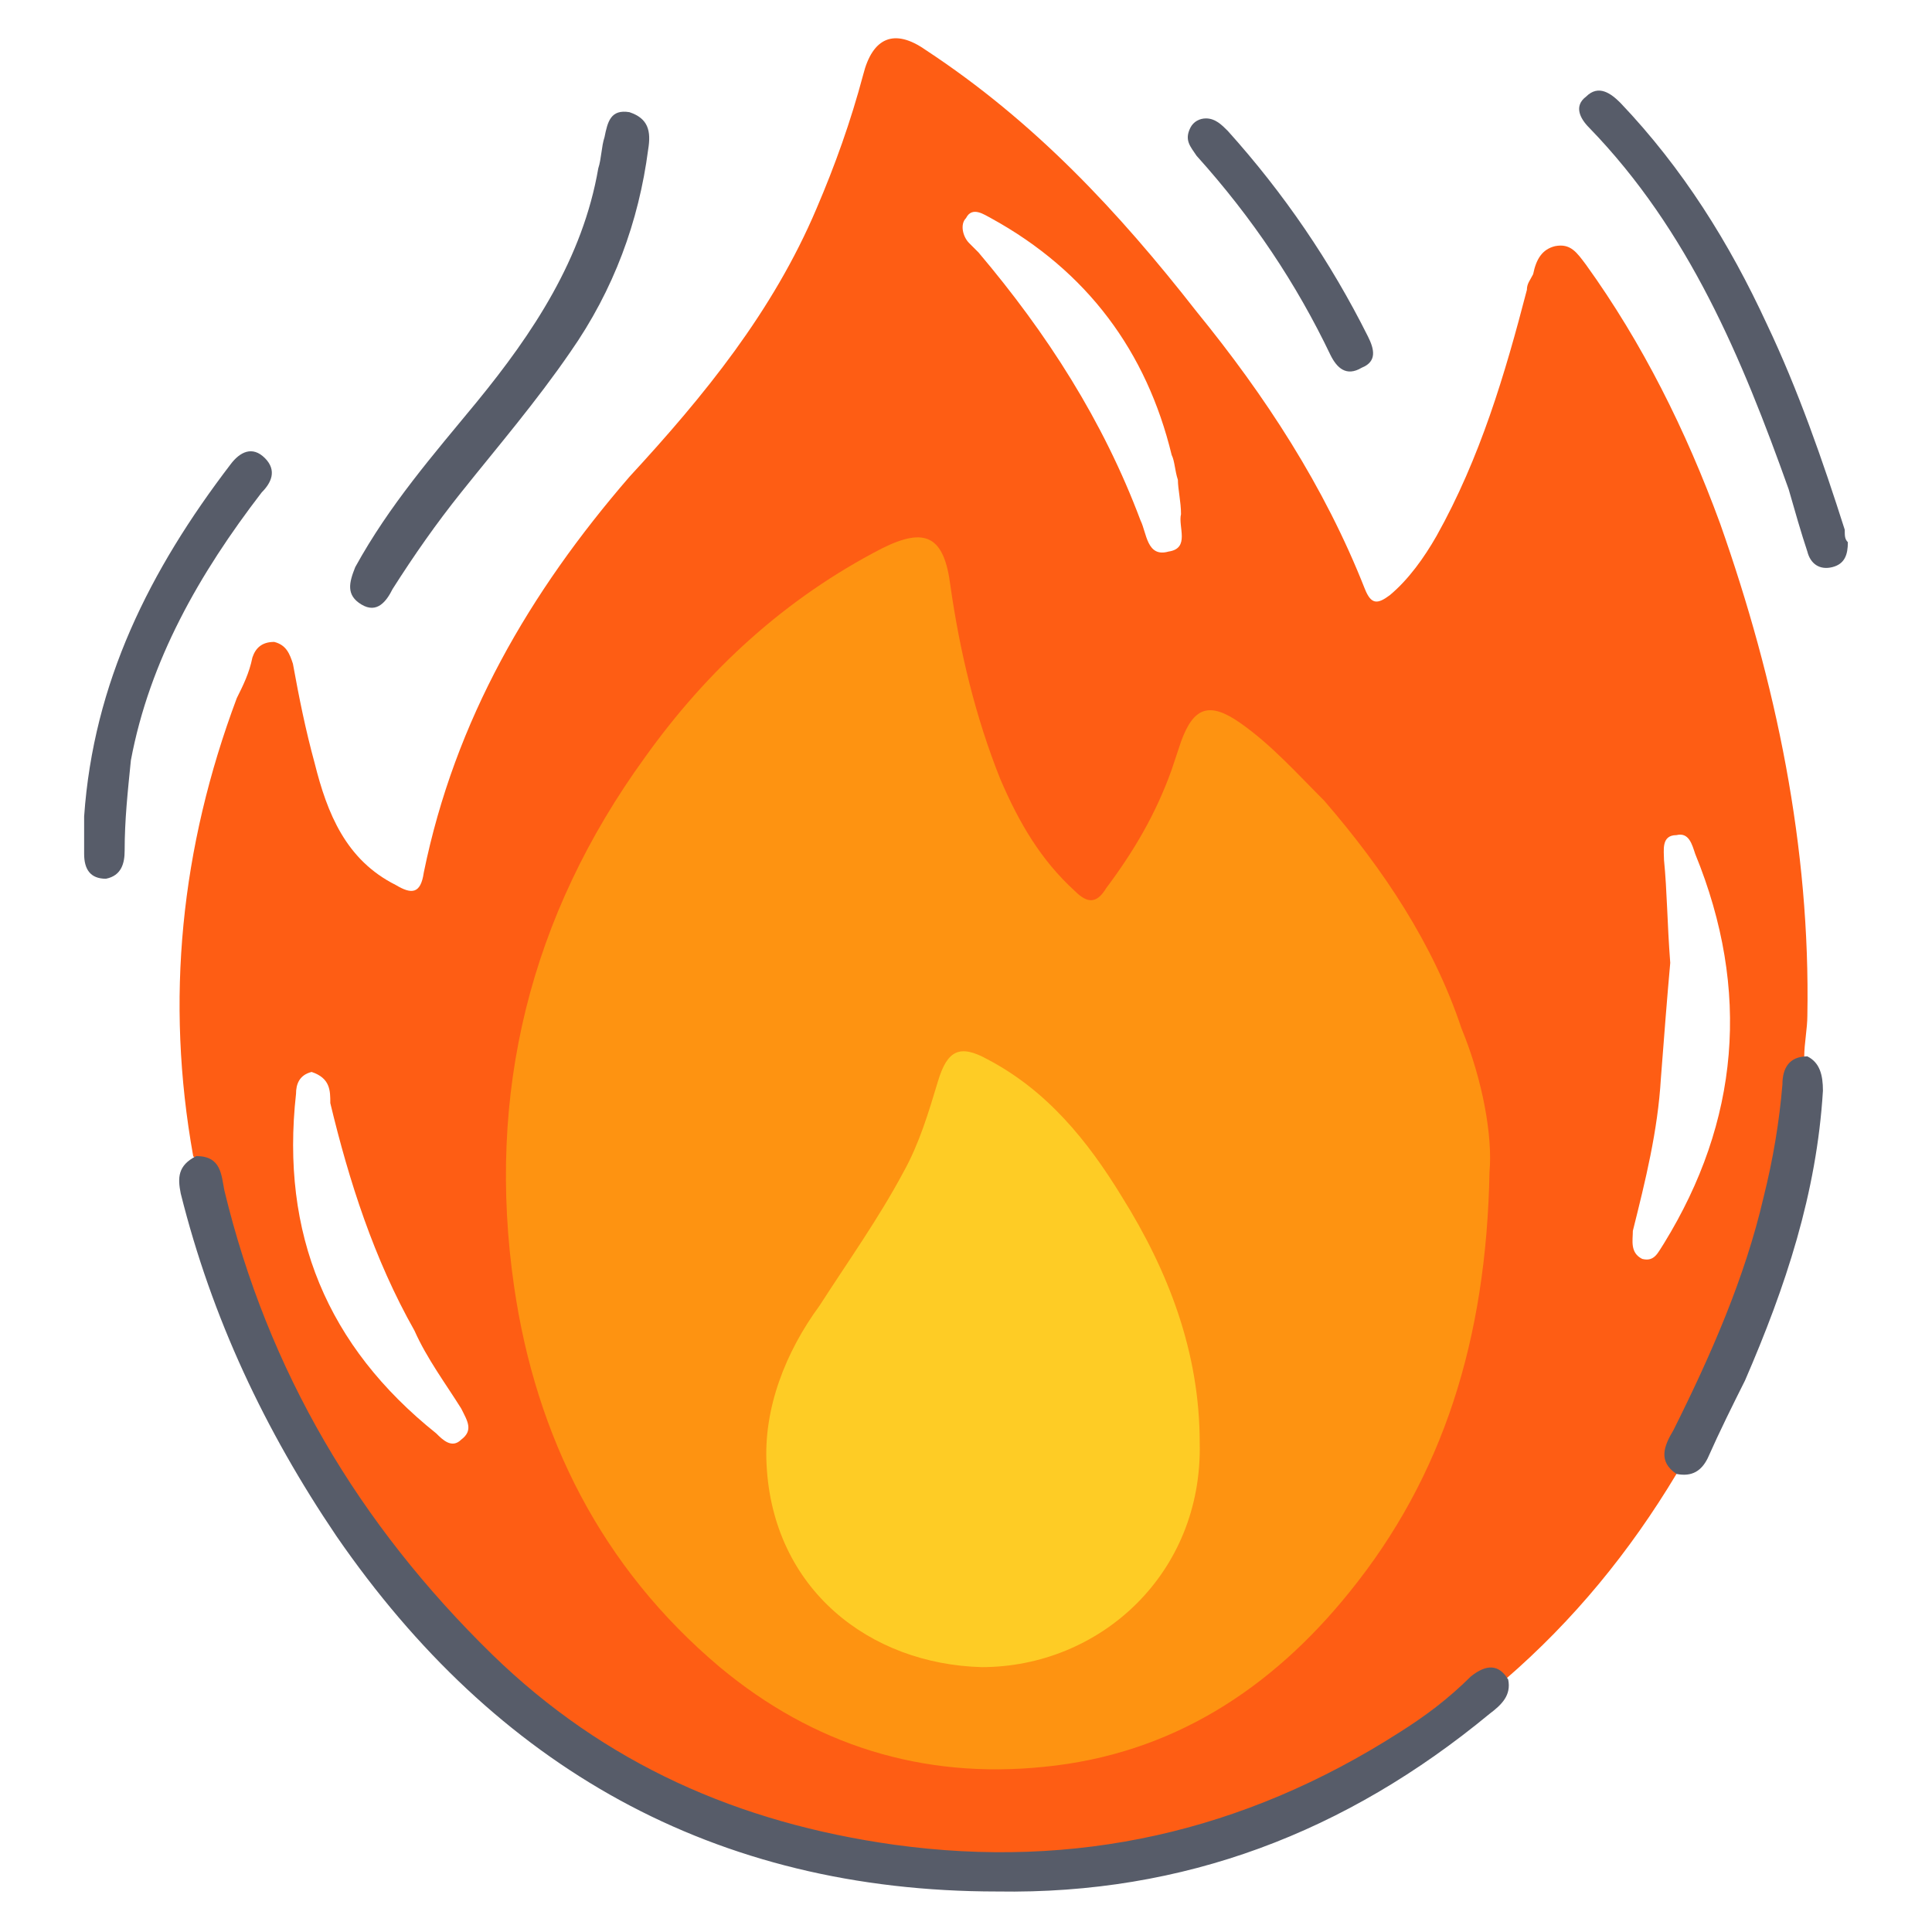 <?xml version="1.0" encoding="utf-8"?>
<!-- Generator: Adobe Illustrator 26.0.1, SVG Export Plug-In . SVG Version: 6.00 Build 0)  -->
<svg version="1.1" id="Layer_1" xmlns="http://www.w3.org/2000/svg" xmlns:xlink="http://www.w3.org/1999/xlink" x="0px" y="0px"
	 viewBox="0 0 62 62" style="enable-background:new 0 0 62 62;" xml:space="preserve">
<style type="text/css">
	.st0{fill:#FE5D14;}
	.st1{fill:#575C69;}
	.st2{fill:#FE9311;}
	.st3{fill:#FECC25;}
</style>
<g>
	<path class="st0" d="M55.2,16.8c-1.1-3-2.5-5.8-4.3-8.3c-0.3-0.4-0.5-0.7-1-0.6c-0.4,0.1-0.6,0.4-0.7,0.9C49.1,9,49,9.1,49,9.3
		c-0.7,2.7-1.5,5.4-2.9,7.9c-0.4,0.7-0.9,1.4-1.5,1.9c-0.4,0.3-0.6,0.3-0.8-0.2c-1.3-3.3-3.2-6.2-5.4-8.9c-2.5-3.2-5.2-6.1-8.7-8.4
		c-1-0.7-1.7-0.4-2,0.8c-0.4,1.5-0.9,2.9-1.5,4.3c-1.4,3.3-3.6,6-6,8.6C17,19,14.6,23.1,13.6,28c-0.1,0.7-0.4,0.7-0.9,0.4
		c-1.6-0.8-2.2-2.3-2.6-3.9c-0.3-1.1-0.5-2.1-0.7-3.2c-0.1-0.3-0.2-0.6-0.6-0.7c-0.4,0-0.6,0.2-0.7,0.5C8,21.6,7.8,22,7.6,22.4
		c-1.8,4.8-2.3,9.7-1.4,14.7c0.3,0.4,0.6,0.7,0.7,1.2c1.2,4.9,3.5,9.2,6.8,13c5.6,6.6,12.8,8.9,21.3,8.1c4.4-0.5,8.3-2.3,11.7-5.1
		c0.5-0.4,1-0.6,1.6-0.4c2.2-1.9,4-4.1,5.5-6.6c-0.1-0.6,0-1.2,0.3-1.8c0.5-0.8,0.9-1.7,1.2-2.6c1-2.4,1.8-4.9,1.9-7.5
		c0-0.6,0.3-1.1,0.7-1.5c0-0.4,0.1-0.9,0.1-1.3C58.1,27.2,57,21.9,55.2,16.8z M14.8,46.2c-0.3,0.3-0.6,0-0.8-0.2
		c-3.5-2.8-5-6.4-4.5-10.9c0-0.3,0.1-0.6,0.5-0.7c0.6,0.2,0.6,0.6,0.6,1c0.6,2.5,1.4,5,2.7,7.3c0.4,0.9,1,1.7,1.5,2.5
		C15,45.6,15.2,45.9,14.8,46.2z M37.5,17.7c-0.7,0.2-0.7-0.6-0.9-1c-1.2-3.2-3-6-5.2-8.6c-0.1-0.1-0.2-0.2-0.3-0.3
		C30.9,7.6,30.8,7.2,31,7c0.2-0.4,0.6-0.1,0.8,0c3.1,1.7,5,4.3,5.8,7.6c0.1,0.2,0.1,0.5,0.2,0.8c0,0.3,0.1,0.7,0.1,1.1
		C37.8,16.9,38.2,17.6,37.5,17.7z M53.4,39.9c-0.2,0.3-0.3,0.6-0.7,0.5c-0.4-0.2-0.3-0.6-0.3-0.9c0.4-1.6,0.8-3.2,0.9-4.9
		c0.1-1.3,0.2-2.6,0.3-3.7c-0.1-1.3-0.1-2.3-0.2-3.3c0-0.3-0.1-0.8,0.4-0.8c0.4-0.1,0.5,0.3,0.6,0.6C56.2,31.8,55.8,36,53.4,39.9z"
		/>
	<path class="st1" d="M6.3,37.1c0.8,0,0.8,0.6,0.9,1.1c1.4,5.8,4.3,10.7,8.6,14.9c3.6,3.5,7.9,5.4,12.9,6.1
		c5.8,0.8,11.2-0.4,16.2-3.6c0.8-0.5,1.6-1.1,2.3-1.8c0.5-0.4,0.9-0.4,1.2,0.1c0.1,0.5-0.2,0.8-0.6,1.1c-4.6,3.8-9.8,5.8-15.8,5.7
		c-9.1,0-16.1-4-21.2-11.4c-2.3-3.4-4-7-5-11C5.7,37.8,5.7,37.4,6.3,37.1z"/>
	<path class="st1" d="M20.8,4.8c-0.3,2.3-1.1,4.5-2.5,6.5c-1.1,1.6-2.3,3-3.5,4.5c-0.8,1-1.5,2-2.2,3.1c-0.2,0.4-0.5,0.8-1,0.5
		c-0.5-0.3-0.4-0.7-0.2-1.2c1.1-2,2.5-3.6,3.9-5.3c1.8-2.2,3.4-4.6,3.9-7.5c0.1-0.3,0.1-0.7,0.2-1c0.1-0.5,0.2-0.9,0.8-0.8
		C20.8,3.8,20.9,4.2,20.8,4.8z"/>
	<path class="st1" d="M59.3,17.4c0,0.4-0.1,0.7-0.5,0.8c-0.4,0.1-0.7-0.1-0.8-0.5c-0.2-0.6-0.4-1.3-0.6-2c-1.5-4.2-3.2-8.3-6.4-11.6
		c-0.3-0.3-0.5-0.7-0.1-1C51.3,2.7,51.7,3,52,3.3c2,2.1,3.5,4.5,4.7,7.1c1,2.1,1.8,4.4,2.5,6.6C59.2,17.2,59.2,17.3,59.3,17.4z"/>
	<path class="st1" d="M2.7,26.2c0.3-4.3,2.1-7.9,4.7-11.3c0.3-0.4,0.7-0.6,1.1-0.2c0.4,0.4,0.2,0.8-0.1,1.1c-2,2.6-3.6,5.4-4.2,8.6
		C4.1,25.4,4,26.3,4,27.3c0,0.4-0.1,0.8-0.6,0.9c-0.5,0-0.7-0.3-0.7-0.8C2.7,27,2.7,26.6,2.7,26.2z"/>
	<path class="st1" d="M53.8,47.3c-0.6-0.4-0.4-0.9-0.1-1.4c1.2-2.4,2.3-4.9,2.9-7.5c0.3-1.2,0.5-2.4,0.6-3.6c0-0.5,0.2-0.9,0.8-0.9
		c0.4,0.2,0.5,0.6,0.5,1.1c-0.2,3.3-1.2,6.3-2.5,9.3c-0.4,0.8-0.8,1.6-1.2,2.5C54.6,47.2,54.3,47.4,53.8,47.3z"/>
	<path class="st1" d="M38.7,3.8c0.3,0,0.5,0.2,0.7,0.4c1.8,2,3.3,4.2,4.5,6.6c0.2,0.4,0.3,0.8-0.2,1c-0.5,0.3-0.8,0-1-0.4
		C41.6,9.1,40.2,7,38.4,5c-0.2-0.3-0.4-0.5-0.2-0.9C38.3,3.9,38.5,3.8,38.7,3.8z"/>
	<path class="st2" d="M47.8,37.6c-0.1,5.4-1.5,9.8-4.5,13.5c-2.5,3.1-5.7,5.2-9.8,5.6c-3.9,0.4-7.4-0.7-10.4-3.2
		c-3.8-3.2-5.9-7.4-6.6-12.2c-0.9-6.2,0.5-11.9,4.2-17c2-2.8,4.5-5.1,7.6-6.7c1.4-0.7,2-0.4,2.2,1.2c0.3,2.1,0.8,4.2,1.6,6.2
		c0.6,1.4,1.3,2.6,2.4,3.6c0.4,0.4,0.7,0.4,1-0.1c0.9-1.2,1.6-2.4,2.1-3.8c0.1-0.3,0.2-0.6,0.3-0.9c0.4-1.1,0.9-1.3,1.9-0.6
		c1,0.7,1.8,1.6,2.7,2.5c1.9,2.2,3.5,4.6,4.4,7.3C47.6,34.7,47.9,36.5,47.8,37.6z"/>
	<path class="st3" d="M38.5,46.3c0.1,4.2-3.2,7.2-7,7.2c-3.6-0.1-6.7-2.5-6.9-6.5c-0.1-1.8,0.6-3.6,1.7-5.1c0.9-1.4,1.9-2.8,2.7-4.3
		c0.5-0.9,0.8-1.9,1.1-2.9c0.3-1,0.7-1.2,1.6-0.7c1.9,1,3.2,2.6,4.3,4.4C37.5,40.8,38.5,43.4,38.5,46.3z"/>
</g>
</svg>
